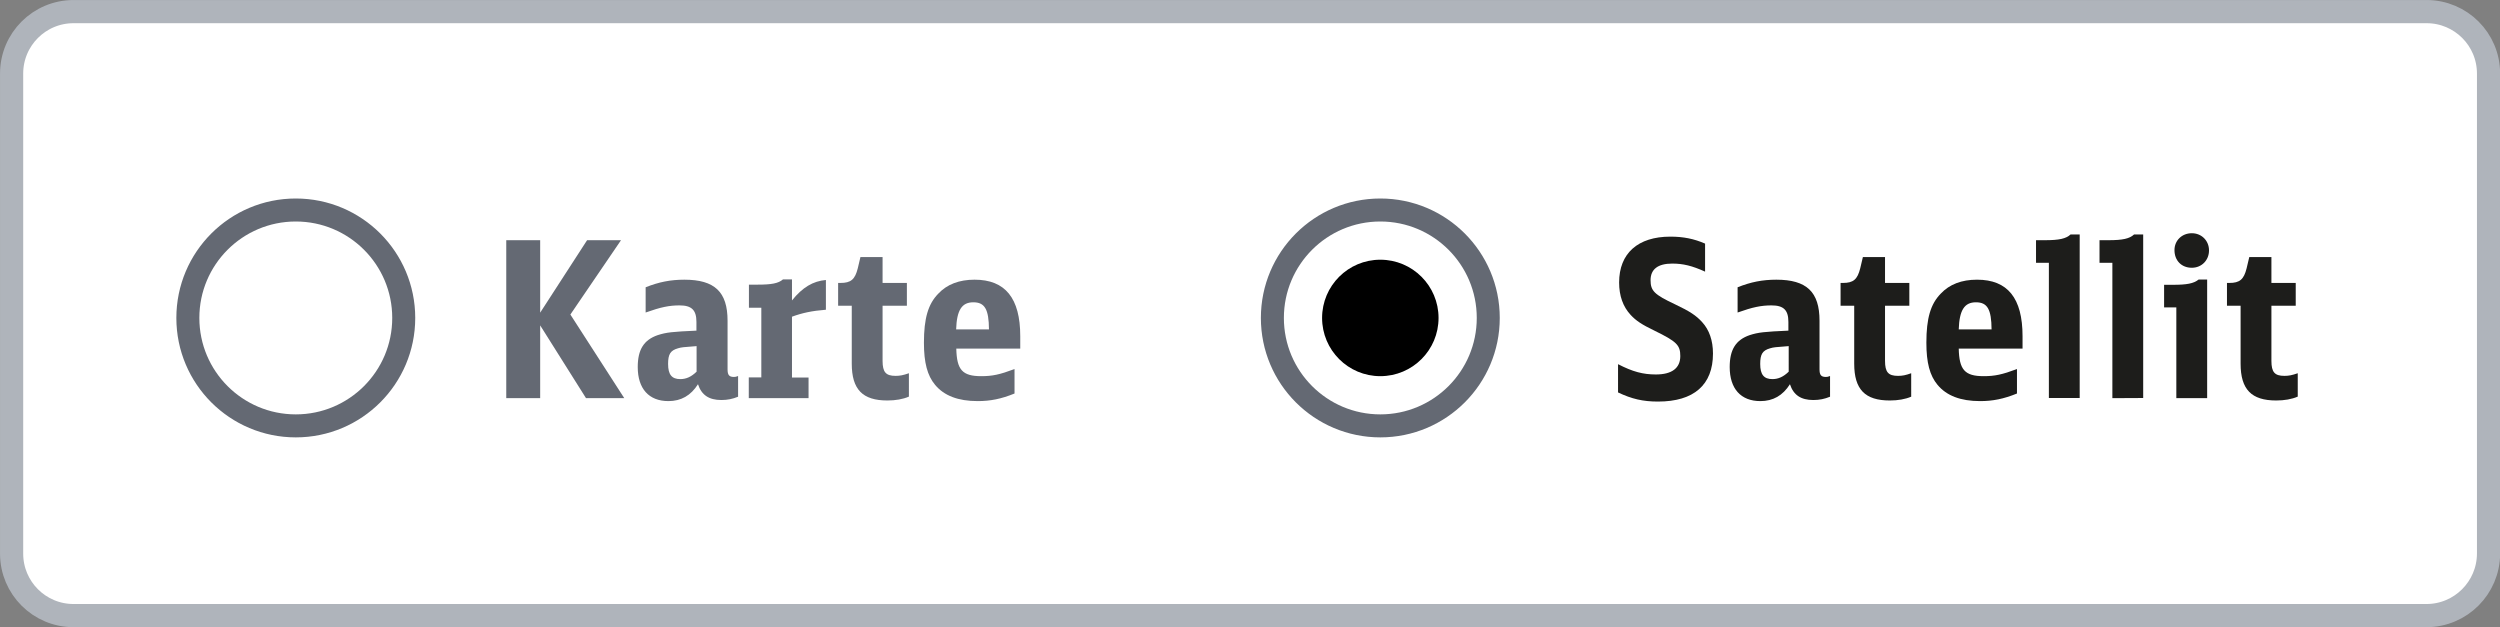 <?xml version="1.0" encoding="utf-8"?>
<!-- Generator: Adobe Illustrator 26.0.2, SVG Export Plug-In . SVG Version: 6.00 Build 0)  -->
<svg version="1.1" id="Ebene_1" xmlns="http://www.w3.org/2000/svg" xmlns:xlink="http://www.w3.org/1999/xlink" x="0px" y="0px"
	 viewBox="0 0 161.43 40.5" enable-background="new 0 0 161.43 40.5" xml:space="preserve">
<rect x="0" y="0" width="161.43" height="40.5" fill="#808080" stroke="none"/>
<path fill-rule="evenodd" clip-rule="evenodd" fill="#FFFFFF" stroke="#AFB4BB" stroke-width="1.496" stroke-miterlimit="10" d="
	M156.68,39.75H4.75c-2.21,0-4-1.79-4-4v-31c0-2.21,1.79-4,4-4h151.94c2.21,0,4,1.79,4,4v31C160.68,37.96,158.89,39.75,156.68,39.75z
	"/>
<g id="XMLID_00000042729971564264043350000004824335198334641328_">
	<path fill="#646973" d="M32.69,15.51h2.19v4.68l3.03-4.68h2.19l-3.27,4.8l3.48,5.4h-2.47l-2.96-4.7v4.7h-2.19V15.51z"/>
	<path fill="#646973" d="M47.65,25.62c-0.34,0.14-0.67,0.21-1.07,0.21c-0.8,0-1.28-0.32-1.51-1.02c-0.46,0.73-1.09,1.09-1.91,1.09
		c-1.26,0-1.98-0.8-1.98-2.2c0-1.12,0.39-1.75,1.29-2.06c0.56-0.18,0.94-0.22,2.5-0.29v-0.56c0-0.77-0.31-1.07-1.09-1.07
		c-0.66,0-1.21,0.11-2.19,0.46v-1.63c0.85-0.34,1.61-0.49,2.5-0.49c1.96,0,2.79,0.79,2.79,2.65v3.14c0,0.36,0.1,0.49,0.41,0.49
		c0.08,0,0.15-0.01,0.27-0.06V25.62z M44.97,22.35c-0.91,0.07-0.94,0.07-1.19,0.14c-0.49,0.14-0.64,0.38-0.64,1.01
		c0,0.69,0.24,0.98,0.79,0.98c0.38,0,0.71-0.15,1.05-0.48V22.35z"/>
	<path fill="#646973" d="M48.35,24.37h0.81v-4.5h-0.8v-1.49h0.55c0.91,0,1.35-0.08,1.65-0.34h0.58v1.36
		c0.67-0.84,1.36-1.25,2.19-1.32V20c-0.9,0.07-1.54,0.21-2.19,0.45v3.93h1.07v1.33h-3.86V24.37z"/>
	<path fill="#646973" d="M58.69,25.61c-0.39,0.17-0.87,0.25-1.39,0.25c-1.6,0-2.3-0.71-2.3-2.38v-3.74h-0.88v-1.47h0.15
		c0.67,0,0.94-0.22,1.12-0.95l0.17-0.72h1.43v1.67h1.57v1.47h-1.57v3.56c0,0.73,0.21,0.97,0.84,0.97c0.28,0,0.49-0.04,0.86-0.17
		V25.61z"/>
	<path fill="#646973" d="M61.75,22.51c0.03,1.37,0.39,1.78,1.61,1.78c0.72,0,1.19-0.1,2.15-0.46v1.58
		c-0.86,0.35-1.56,0.49-2.38,0.49c-1.26,0-2.17-0.35-2.75-1.05c-0.5-0.6-0.72-1.43-0.72-2.72c0-1.57,0.27-2.5,0.93-3.17
		c0.56-0.6,1.35-0.9,2.34-0.9c1.98,0,2.95,1.19,2.95,3.65v0.8L61.75,22.51z M63.86,21.27c-0.01-1.3-0.27-1.75-1.01-1.75
		s-1.07,0.5-1.11,1.75H63.86z"/>
</g>
<g>
	
		<circle fill-rule="evenodd" clip-rule="evenodd" fill="#FFFFFF" stroke="#646973" stroke-width="1.485" stroke-miterlimit="10" cx="19.1" cy="20.53" r="6.97"/>
</g>
<g>
	
		<circle fill-rule="evenodd" clip-rule="evenodd" fill="#FFFFFF" stroke="#646973" stroke-width="1.485" stroke-miterlimit="10" cx="89.13" cy="20.53" r="6.97"/>
	<circle fill-rule="evenodd" clip-rule="evenodd" cx="89.13" cy="20.53" r="3.76"/>
</g>
<g id="XMLID_00000181083402939315600210000003828911833477599135_">
	<path fill="#1D1D1B" d="M104.49,23.52c0.93,0.48,1.6,0.66,2.43,0.66c1.04,0,1.58-0.41,1.58-1.19c0-0.71-0.24-0.94-1.67-1.64
		c-0.81-0.39-1.19-0.64-1.54-1.02c-0.49-0.53-0.74-1.23-0.74-2.09c0-1.88,1.21-2.96,3.31-2.96c0.84,0,1.53,0.14,2.24,0.45v1.81
		c-0.84-0.38-1.42-0.52-2.12-0.52c-0.93,0-1.4,0.37-1.4,1.07c0,0.69,0.24,0.93,1.58,1.56c0.97,0.46,1.37,0.73,1.75,1.15
		c0.46,0.5,0.7,1.19,0.7,2.03c0,2.02-1.23,3.1-3.55,3.1c-0.97,0-1.7-0.17-2.58-0.59V23.52z"/>
	<path fill="#1D1D1B" d="M118.16,25.62c-0.34,0.14-0.67,0.21-1.07,0.21c-0.8,0-1.28-0.32-1.51-1.02c-0.46,0.73-1.09,1.09-1.91,1.09
		c-1.26,0-1.98-0.8-1.98-2.2c0-1.12,0.39-1.75,1.29-2.06c0.56-0.18,0.94-0.22,2.5-0.29v-0.56c0-0.77-0.31-1.07-1.09-1.07
		c-0.66,0-1.21,0.11-2.19,0.46l0-1.63c0.85-0.34,1.61-0.49,2.5-0.49c1.96,0,2.79,0.79,2.79,2.65v3.14c0,0.36,0.1,0.49,0.41,0.49
		c0.08,0,0.15-0.01,0.27-0.06V25.62z M115.49,22.35c-0.91,0.07-0.94,0.07-1.19,0.14c-0.49,0.14-0.64,0.38-0.64,1.01
		c0,0.69,0.24,0.98,0.79,0.98c0.38,0,0.71-0.15,1.05-0.48V22.35z"/>
	<path fill="#1D1D1B" d="M123.42,25.61c-0.39,0.17-0.87,0.25-1.39,0.25c-1.6,0-2.3-0.71-2.3-2.38v-3.74h-0.88l0-1.47h0.15
		c0.67,0,0.94-0.22,1.12-0.95l0.17-0.72h1.43v1.67h1.57l0,1.47h-1.57v3.56c0,0.73,0.21,0.97,0.84,0.97c0.28,0,0.49-0.04,0.85-0.17
		V25.61z"/>
	<path fill="#1D1D1B" d="M126.48,22.51c0.03,1.37,0.39,1.78,1.61,1.78c0.71,0,1.19-0.1,2.15-0.46v1.58
		c-0.86,0.35-1.56,0.49-2.38,0.49c-1.26,0-2.17-0.35-2.75-1.05c-0.5-0.6-0.72-1.43-0.72-2.72c0-1.57,0.27-2.5,0.93-3.17
		c0.56-0.6,1.35-0.9,2.34-0.9c1.98,0,2.94,1.19,2.94,3.65v0.8H126.48z M128.6,21.27c-0.01-1.3-0.27-1.75-1.01-1.75
		c-0.74,0-1.07,0.5-1.11,1.75H128.6z"/>
	<path fill="#1D1D1B" d="M132.3,25.71l0-8.74h-0.83v-1.46h0.58c0.92,0,1.36-0.1,1.65-0.37h0.59l0,10.56H132.3z"/>
	<path fill="#1D1D1B" d="M136.4,25.71l0-8.74h-0.83v-1.46h0.58c0.92,0,1.36-0.1,1.65-0.37l0.59,0l0,10.56L136.4,25.71z"/>
	<path fill="#1D1D1B" d="M140.53,25.71v-5.86h-0.79l0-1.46h0.56c0.9,0,1.35-0.08,1.67-0.34h0.55l0,7.66H140.53z M142.64,16.17
		c0,0.64-0.48,1.12-1.11,1.12c-0.66,0-1.12-0.46-1.12-1.14c0-0.62,0.48-1.09,1.12-1.09C142.16,15.06,142.64,15.54,142.64,16.17z"/>
	<path fill="#1D1D1B" d="M148.37,25.61c-0.39,0.17-0.87,0.25-1.39,0.25c-1.6,0-2.3-0.71-2.3-2.38v-3.74h-0.88l0-1.47h0.15
		c0.67,0,0.94-0.22,1.12-0.95l0.17-0.72h1.43v1.67h1.57l0,1.47h-1.57v3.56c0,0.73,0.21,0.97,0.84,0.97c0.28,0,0.49-0.04,0.86-0.17
		V25.61z"/>
</g>
<g>
</g>
<g>
</g>
<g>
</g>
<g>
</g>
<g>
</g>
<g>
</g>
<g>
</g>
<g>
</g>
<g>
</g>
<g>
</g>
<g>
</g>
<g>
</g>
<g>
</g>
<g>
</g>
<g>
</g>
</svg>
